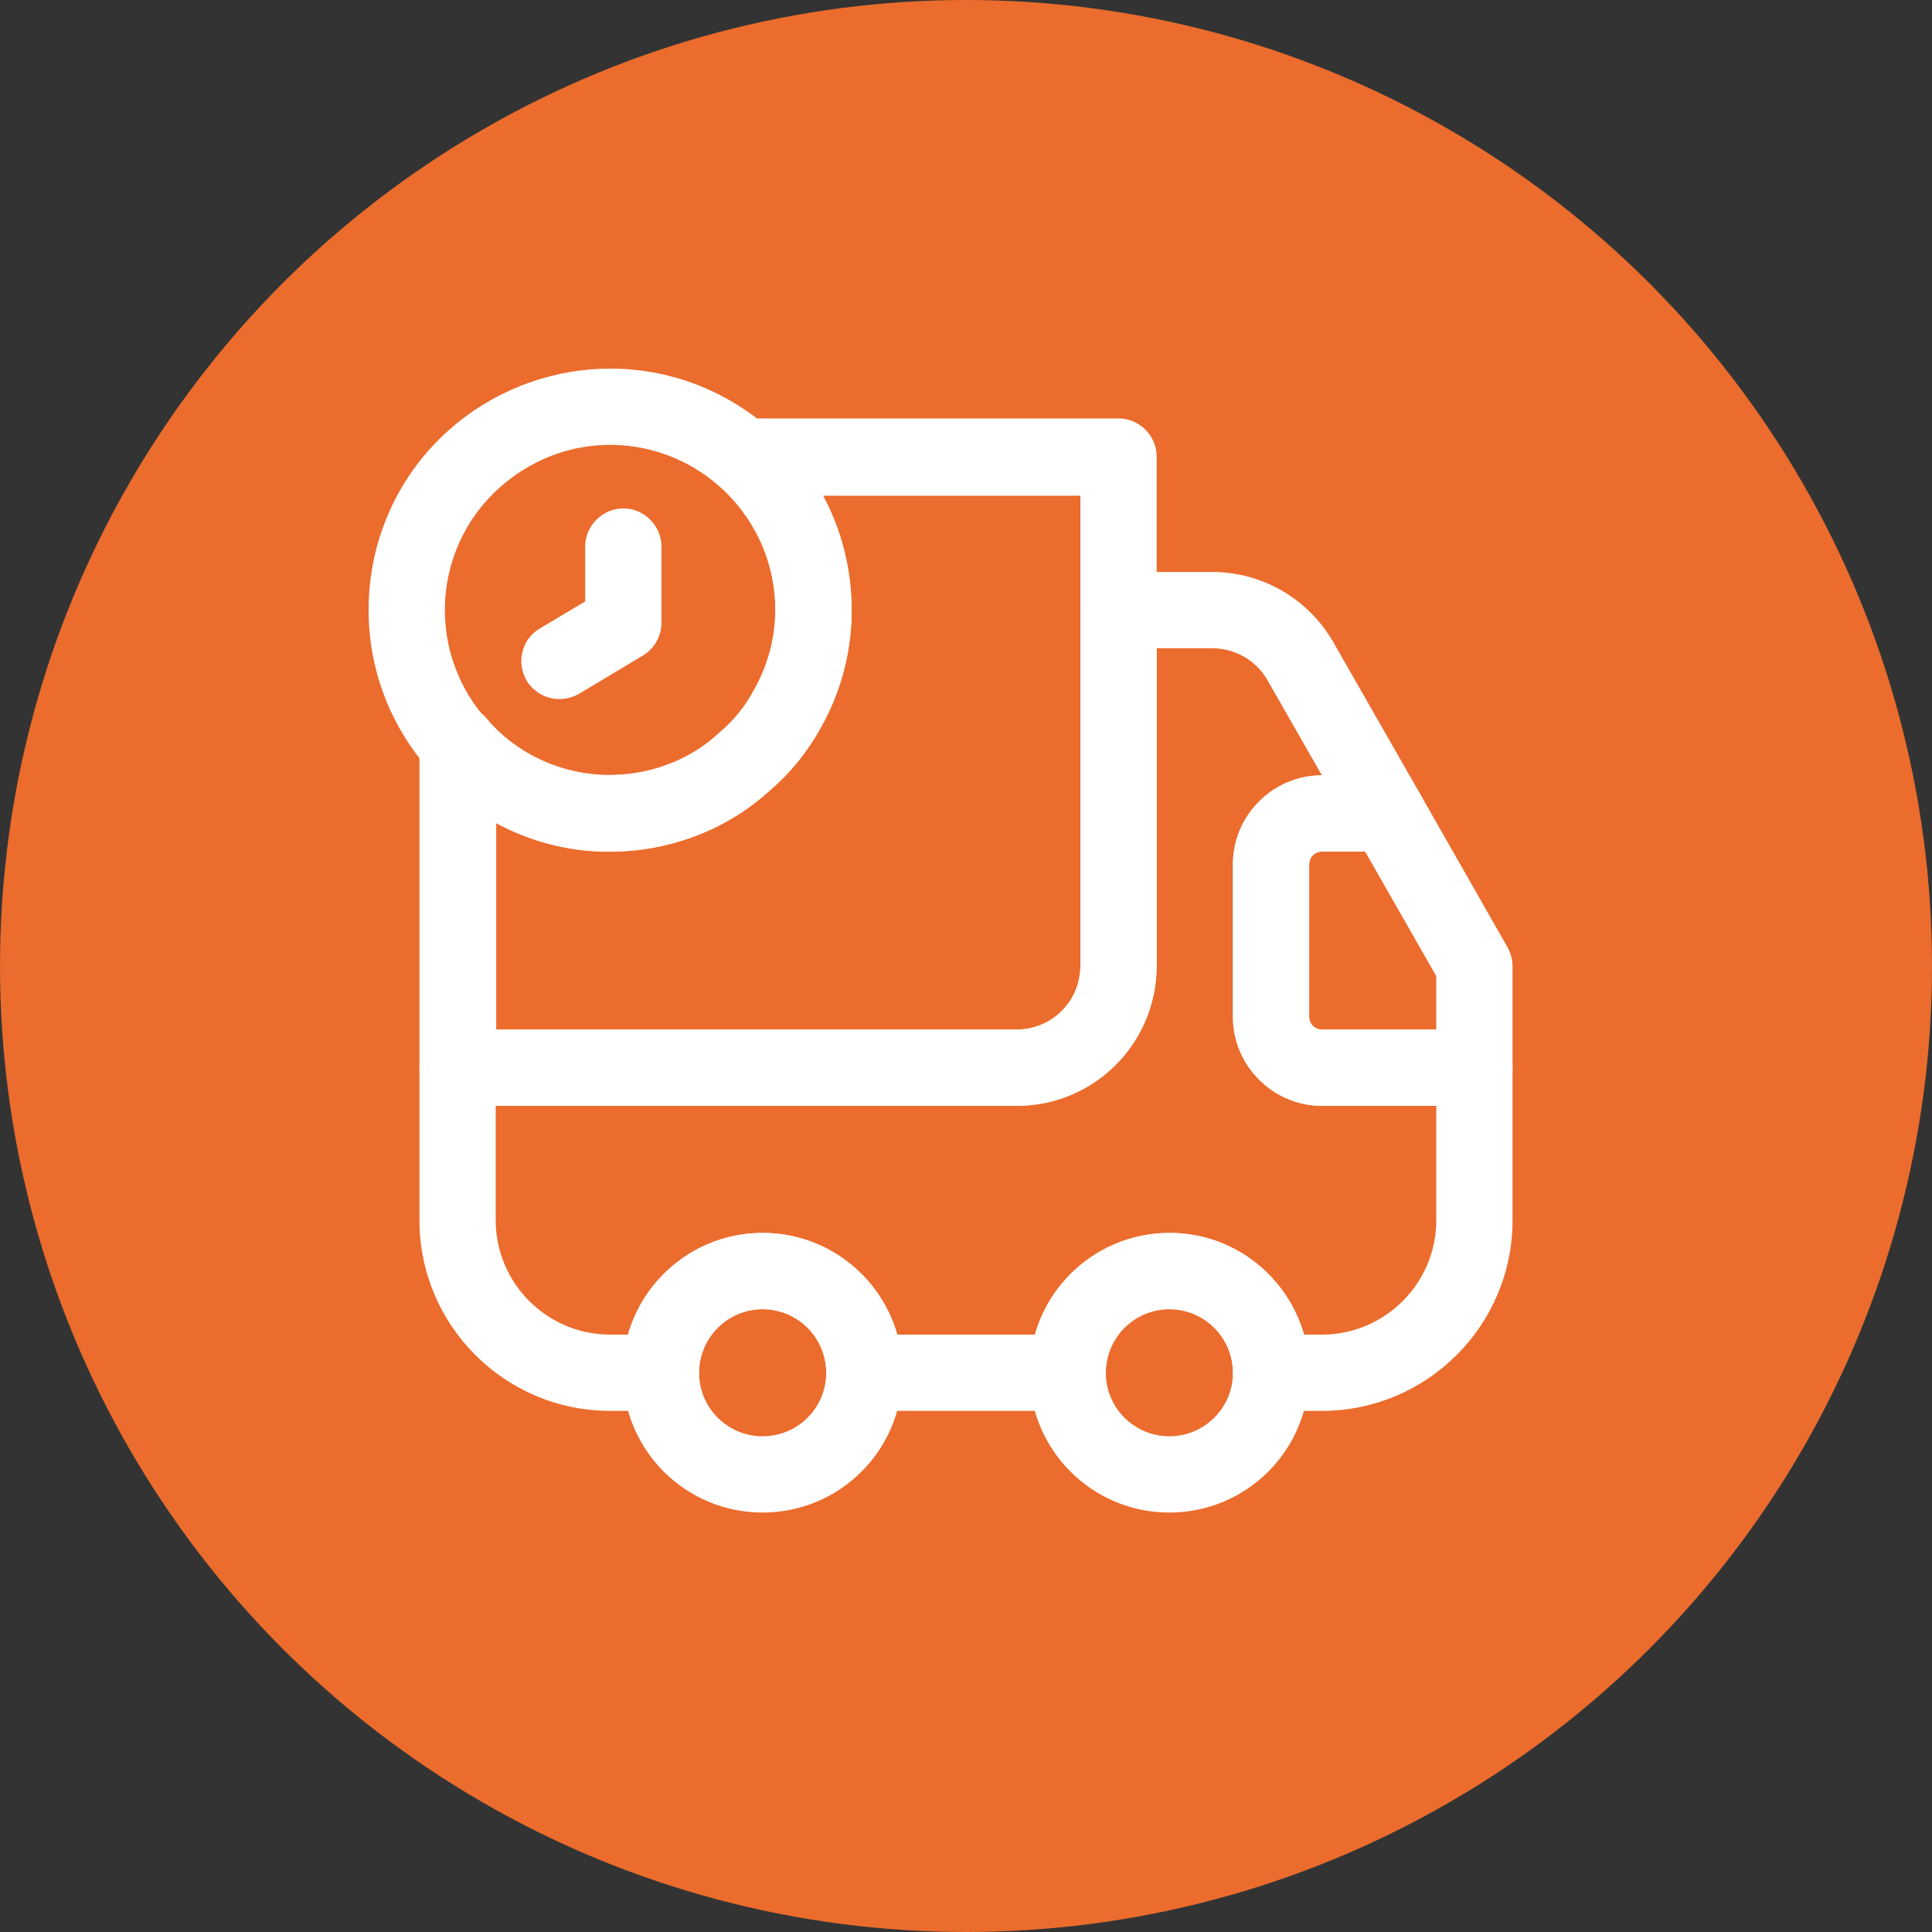 <svg width="38" height="38" viewBox="0 0 38 38" fill="none" xmlns="http://www.w3.org/2000/svg">
<rect x="0" y="0" width="38" height="38" fill="#333333" stroke="none"/>
<circle cx="19" cy="19" r="19" fill="#EB6C2D"/>
<path d="M20 21.75H9C8.59 21.75 8.25 21.41 8.25 21V14.62C8.25 14.3 8.45 14.02 8.74 13.91C9.04 13.8 9.37 13.89 9.57 14.13C10.18 14.86 11.13 15.27 12.07 15.24C12.87 15.22 13.61 14.92 14.17 14.39C14.43 14.17 14.64 13.91 14.8 13.62C15.11 13.09 15.26 12.51 15.25 11.92C15.23 11 14.83 10.16 14.15 9.55C13.91 9.34 13.83 9.01 13.94 8.72C14.05 8.43 14.33 8.23 14.64 8.23H22C22.41 8.23 22.75 8.57 22.75 8.98V18.98C22.75 20.52 21.52 21.75 20 21.75ZM9.75 20.25H20C20.69 20.25 21.25 19.69 21.25 19V9.75H16.19C16.54 10.4 16.73 11.13 16.75 11.89C16.77 12.76 16.55 13.62 16.11 14.37C15.87 14.8 15.54 15.21 15.18 15.51C14.38 16.27 13.28 16.72 12.11 16.75C11.28 16.78 10.46 16.57 9.76 16.19V20.25H9.75Z" fill="white"/>
<path d="M26 27.75H25C24.59 27.75 24.25 27.41 24.25 27C24.25 26.31 23.69 25.75 23 25.75C22.31 25.75 21.75 26.31 21.75 27C21.75 27.41 21.41 27.75 21 27.75H17C16.59 27.75 16.25 27.41 16.25 27C16.25 26.31 15.69 25.75 15 25.75C14.31 25.75 13.75 26.31 13.75 27C13.75 27.41 13.41 27.75 13 27.75H12C9.93 27.75 8.25 26.07 8.25 24V21C8.25 20.59 8.59 20.25 9 20.25H20C20.69 20.25 21.25 19.69 21.25 19V12C21.25 11.59 21.59 11.25 22 11.25H23.84C24.83 11.25 25.74 11.78 26.23 12.64L27.94 15.63C28.07 15.86 28.07 16.15 27.94 16.38C27.81 16.61 27.56 16.75 27.29 16.75H26C25.86 16.75 25.75 16.86 25.75 17V20C25.75 20.14 25.86 20.25 26 20.25H29C29.41 20.25 29.75 20.59 29.75 21V24C29.75 26.07 28.07 27.75 26 27.75ZM25.65 26.25H26C27.24 26.25 28.25 25.24 28.25 24V21.75H26C25.04 21.75 24.25 20.96 24.25 20V17C24.25 16.04 25.03 15.25 26 15.25L24.93 13.38C24.71 12.99 24.29 12.75 23.84 12.75H22.75V19C22.75 20.52 21.52 21.75 20 21.75H9.75V24C9.75 25.24 10.76 26.25 12 26.25H12.35C12.68 25.1 13.74 24.25 15 24.25C16.26 24.25 17.32 25.1 17.65 26.25H20.36C20.69 25.1 21.75 24.25 23.01 24.25C24.27 24.25 25.32 25.1 25.65 26.25Z" fill="white"/>
<path d="M15 29.75C13.48 29.75 12.25 28.52 12.25 27C12.25 25.48 13.48 24.25 15 24.25C16.52 24.25 17.75 25.48 17.75 27C17.75 28.52 16.52 29.75 15 29.75ZM15 25.75C14.31 25.75 13.75 26.31 13.75 27C13.75 27.69 14.31 28.25 15 28.25C15.69 28.25 16.25 27.69 16.25 27C16.25 26.31 15.69 25.75 15 25.75Z" fill="white"/>
<path d="M23 29.75C21.48 29.75 20.25 28.52 20.25 27C20.25 25.48 21.48 24.25 23 24.25C24.52 24.25 25.75 25.48 25.75 27C25.75 28.52 24.52 29.75 23 29.75ZM23 25.75C22.31 25.75 21.75 26.31 21.75 27C21.75 27.69 22.31 28.25 23 28.25C23.69 28.25 24.25 27.69 24.25 27C24.25 26.31 23.69 25.75 23 25.75Z" fill="white"/>
<path d="M29 21.75H26C25.04 21.75 24.25 20.96 24.25 20V17C24.25 16.04 25.04 15.25 26 15.25H27.29C27.56 15.25 27.81 15.39 27.94 15.63L29.65 18.63C29.71 18.74 29.75 18.87 29.75 19V21C29.75 21.41 29.41 21.75 29 21.75ZM26 16.75C25.86 16.75 25.75 16.86 25.75 17V20C25.75 20.14 25.86 20.25 26 20.25H28.25V19.2L26.85 16.75H26Z" fill="white"/>
<path d="M12 16.75C9.38 16.75 7.25 14.62 7.25 12C7.25 10.54 7.9 9.19 9.03 8.29C9.87 7.62 10.93 7.25 12 7.25C14.62 7.25 16.75 9.38 16.75 12C16.75 13.36 16.16 14.66 15.13 15.56C14.26 16.33 13.15 16.75 12 16.75ZM12 8.75C11.26 8.75 10.56 9 9.97 9.47C9.2 10.08 8.75 11.01 8.75 12C8.75 13.79 10.21 15.25 12 15.25C12.78 15.25 13.54 14.96 14.15 14.44C14.85 13.82 15.25 12.94 15.25 12C15.25 10.21 13.79 8.75 12 8.75Z" fill="white"/>
<path d="M11 13.75C10.75 13.75 10.5 13.62 10.36 13.39C10.15 13.03 10.26 12.57 10.62 12.36L11.51 11.83V10.75C11.51 10.34 11.85 10 12.26 10C12.67 10 13.01 10.34 13.01 10.75V12.25C13.01 12.51 12.87 12.76 12.65 12.89L11.4 13.64C11.26 13.72 11.13 13.75 11 13.75Z" fill="white"/>
</svg>
